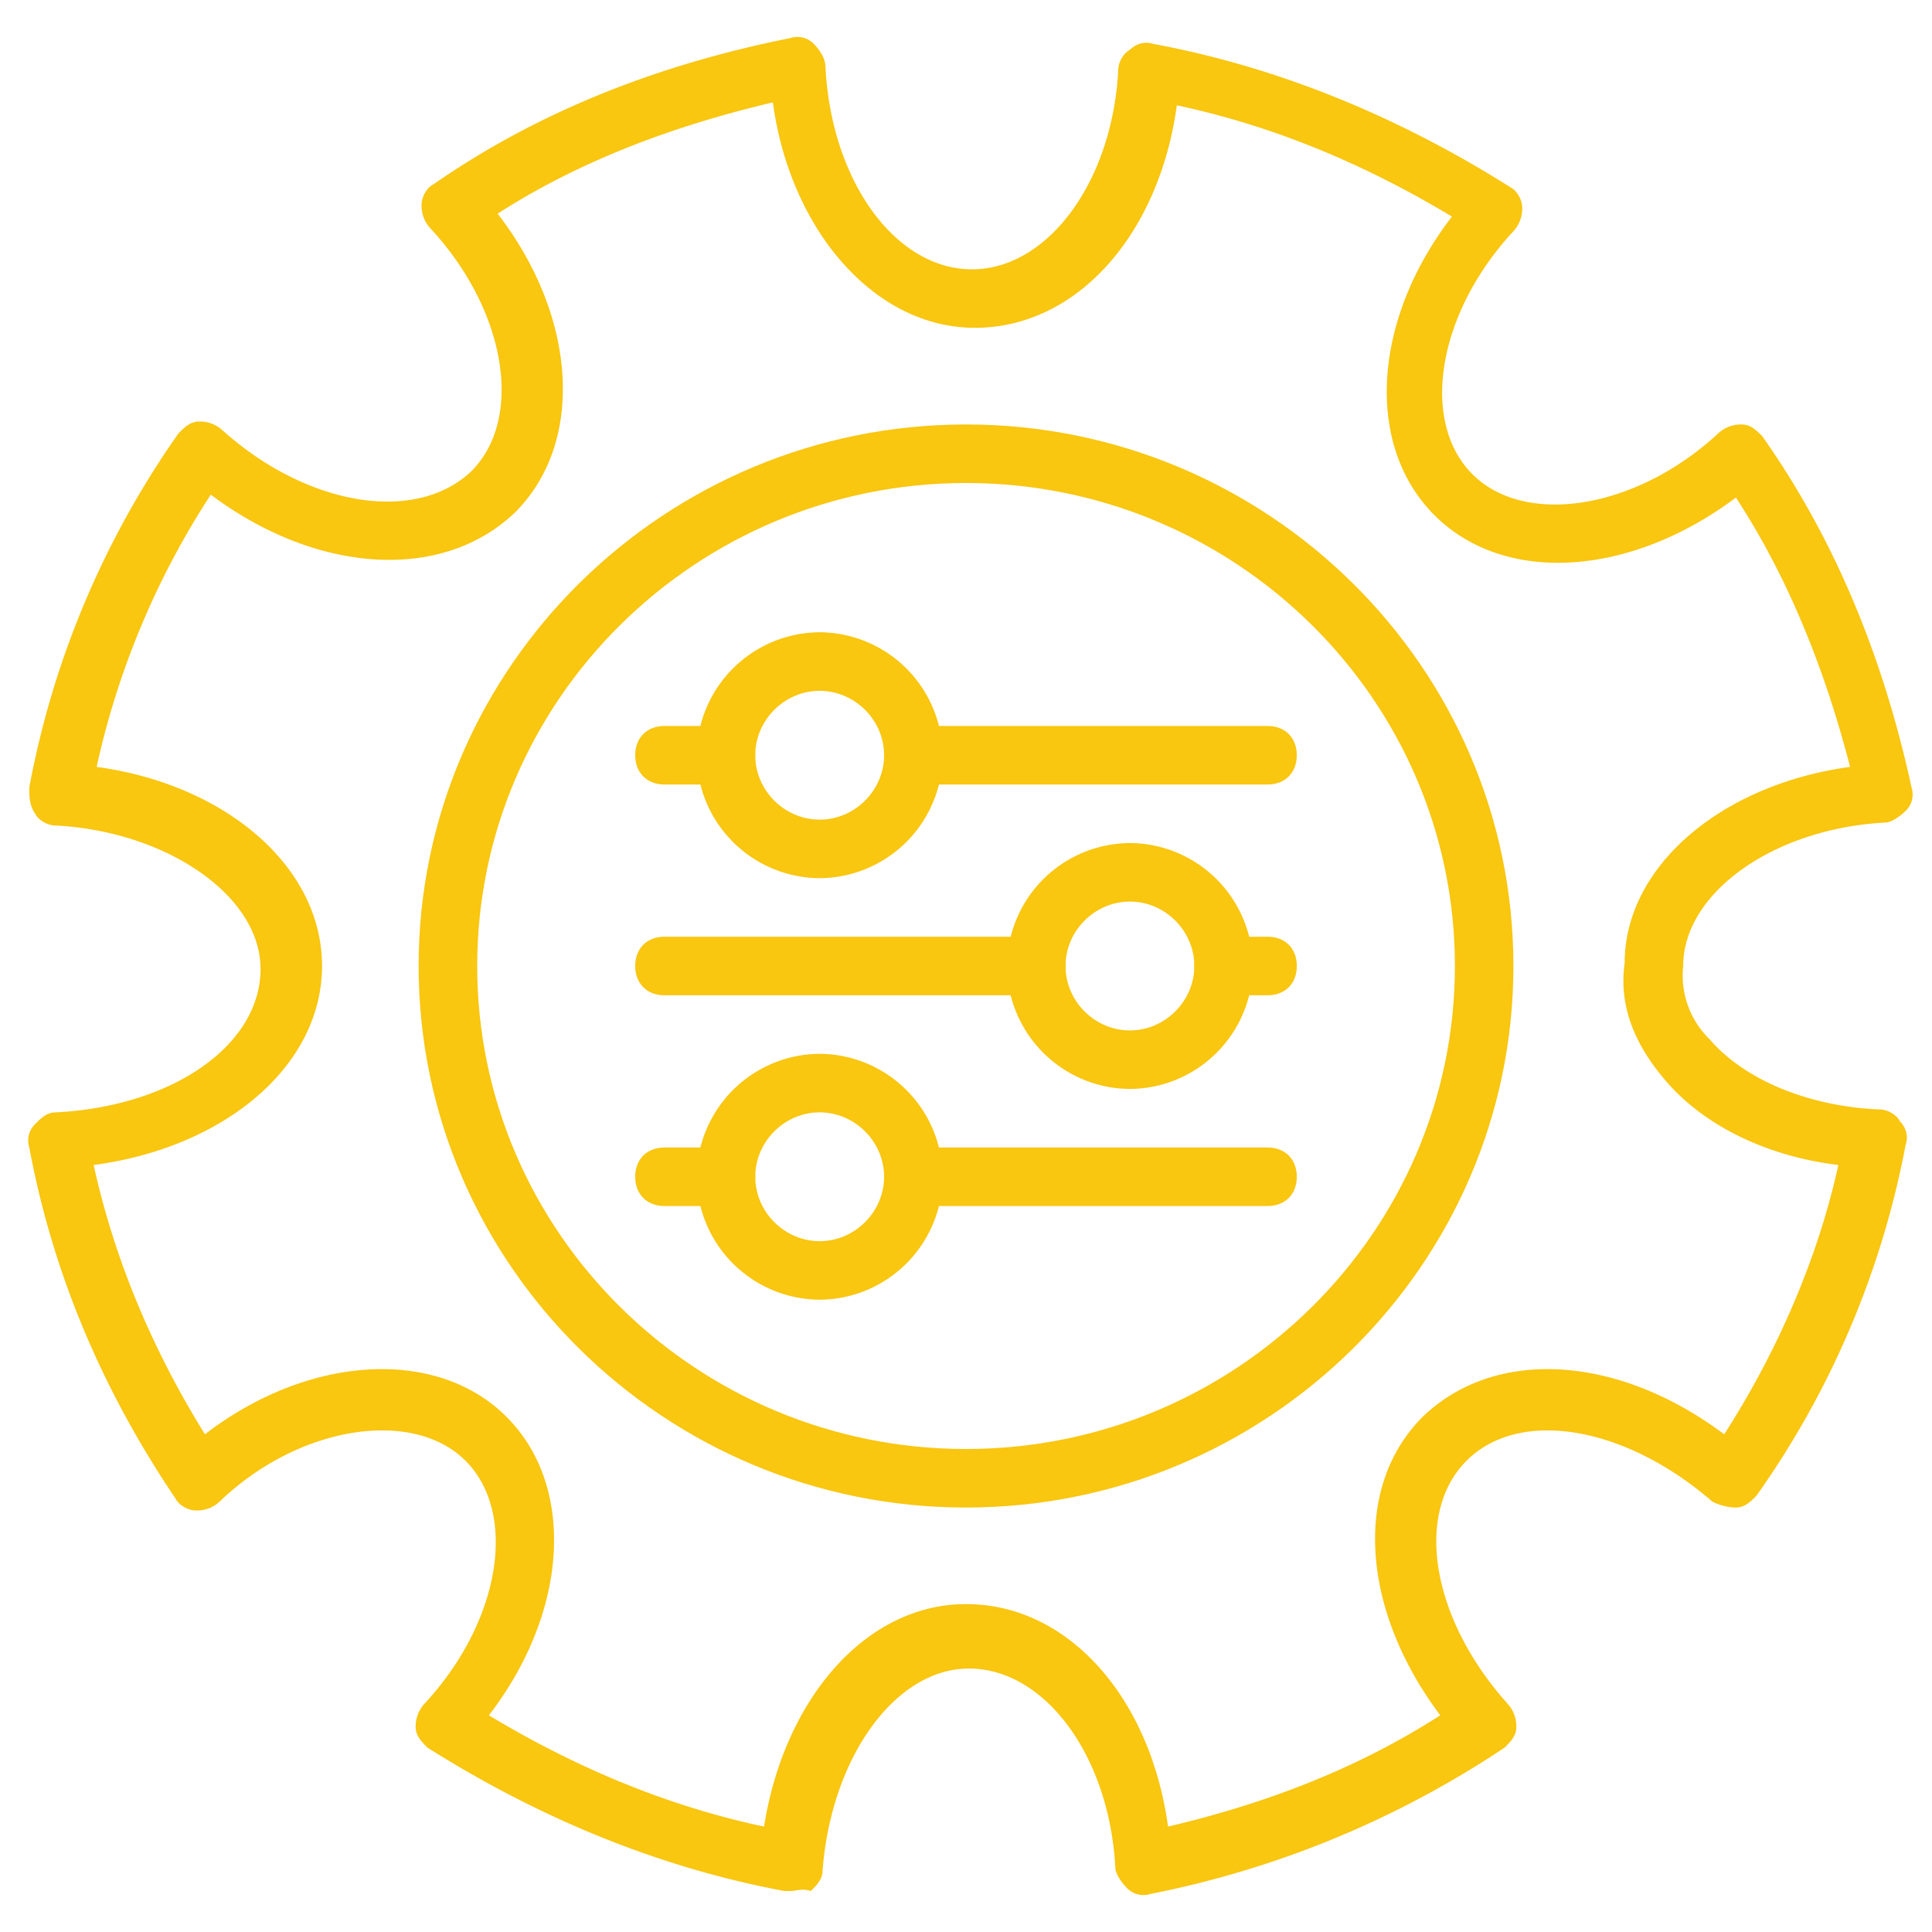 <svg xmlns="http://www.w3.org/2000/svg" width="50" height="50" fill="none"><g fill="#F9C610" clip-path="url(#a)"><path d="M20.455 48.94h-.151c-3.258-.607-6.364-1.895-9.243-3.713-.151-.151-.303-.303-.303-.53a.86.86 0 0 1 .228-.606c1.97-2.121 2.424-4.924 1.06-6.288s-4.318-.91-6.364 1.06a.86.86 0 0 1-.606.228c-.227 0-.454-.152-.53-.303-1.894-2.803-3.182-5.833-3.788-9.091a.59.59 0 0 1 .152-.606c.151-.152.303-.303.53-.303 3.03-.152 5.303-1.743 5.303-3.712 0-1.894-2.424-3.56-5.303-3.712-.227 0-.454-.152-.53-.303-.152-.228-.152-.455-.152-.682a23.3 23.3 0 0 1 3.864-9.167c.151-.151.303-.303.53-.303a.86.86 0 0 1 .606.227c2.197 1.97 5 2.425 6.44 1.06 1.363-1.363.909-4.166-1.061-6.287a.86.86 0 0 1-.227-.606c0-.227.151-.455.303-.53 2.727-1.894 5.833-3.106 9.242-3.788a.59.59 0 0 1 .606.151c.152.152.303.38.303.606.152 2.955 1.819 5.228 3.788 5.228 1.97 0 3.636-2.273 3.788-5.152 0-.227.152-.454.303-.53.152-.152.379-.227.606-.152 3.258.606 6.364 1.894 9.243 3.712.151.076.303.303.303.53a.86.86 0 0 1-.228.607c-1.97 2.121-2.424 4.924-1.06 6.288s4.242.909 6.363-1.06a.86.86 0 0 1 .606-.228c.228 0 .38.151.53.303q2.729 3.864 3.864 9.09a.59.59 0 0 1-.151.607c-.152.151-.379.303-.53.303-2.88.151-5.228 1.818-5.228 3.712a2.3 2.3 0 0 0 .682 1.894c.91 1.06 2.576 1.742 4.394 1.818.227 0 .455.152.53.303.152.152.228.379.152.606a23.1 23.1 0 0 1-3.864 9.091c-.151.152-.303.303-.53.303s-.455-.076-.606-.151c-2.273-1.97-5-2.425-6.364-1.061s-.909 4.09 1.06 6.288a.86.86 0 0 1 .228.606c0 .227-.151.379-.303.53a25.3 25.3 0 0 1-9.167 3.788.59.59 0 0 1-.606-.151c-.151-.152-.303-.38-.303-.53-.151-2.88-1.818-5.152-3.788-5.152-1.893 0-3.56 2.273-3.788 5.227 0 .227-.151.379-.303.53-.227-.075-.378 0-.53 0m-7.803-4.546c2.273 1.364 4.621 2.348 7.121 2.879.53-3.334 2.652-5.758 5.228-5.758 2.651 0 4.772 2.424 5.227 5.758 2.576-.606 4.924-1.516 7.045-2.88-2.045-2.726-2.272-5.908-.454-7.726 1.894-1.819 5.076-1.591 7.803.454 1.364-2.121 2.424-4.545 2.954-6.97-1.894-.227-3.56-1.06-4.545-2.272-.758-.91-1.136-1.894-.985-2.955 0-2.5 2.5-4.621 5.833-5.076-.681-2.651-1.666-5-2.954-6.97-2.727 2.046-5.985 2.274-7.803.455s-1.591-5.075.454-7.727c-2.272-1.364-4.62-2.348-7.12-2.879-.455 3.334-2.577 5.758-5.228 5.758-2.576 0-4.773-2.5-5.227-5.834-2.576.607-5 1.516-7.122 2.88 2.046 2.65 2.273 5.908.455 7.727-1.894 1.818-5.152 1.59-7.879-.455a21.2 21.2 0 0 0-2.954 7.045c3.333.455 5.833 2.576 5.833 5.152s-2.5 4.697-5.91 5.151c.531 2.425 1.516 4.773 2.88 6.97 2.651-2.045 5.985-2.273 7.803-.454 1.818 1.818 1.59 5.075-.455 7.727"/><path d="M25 39.015c-7.802 0-14.166-6.288-14.166-14.015s6.364-14.015 14.167-14.015S39.167 17.273 39.167 25s-6.363 14.015-14.166 14.015M25 12.5c-6.969 0-12.65 5.606-12.65 12.5S18.03 37.5 25 37.5 37.653 31.894 37.653 25 31.97 12.5 25.001 12.5"/><path d="M32.804 25.758h-1.136c-.455 0-.758-.303-.758-.758 0-.454.303-.758.758-.758h1.136c.455 0 .758.303.758.758s-.303.758-.758.758M26.818 25.758h-9.621c-.454 0-.758-.303-.758-.758 0-.454.303-.758.758-.758h9.621c.455 0 .758.303.758.758s-.303.758-.758.758M32.803 31.212h-9.166c-.455 0-.758-.303-.758-.758 0-.454.303-.757.758-.757h9.166c.455 0 .758.303.758.758 0 .454-.303.757-.758.757M18.788 31.212h-1.591c-.454 0-.758-.303-.758-.758 0-.454.303-.757.758-.757h1.59c.456 0 .759.303.759.758 0 .454-.303.757-.758.757M32.803 20.303h-9.166c-.455 0-.758-.303-.758-.758 0-.454.303-.757.758-.757h9.166c.455 0 .758.303.758.757 0 .455-.303.758-.758.758M18.788 20.303h-1.591c-.454 0-.758-.303-.758-.758 0-.454.303-.757.758-.757h1.59c.456 0 .759.303.759.757 0 .455-.303.758-.758.758"/><path d="M21.213 22.727a3.2 3.2 0 0 1-3.182-3.182 3.2 3.2 0 0 1 3.182-3.182 3.2 3.2 0 0 1 3.182 3.182 3.2 3.2 0 0 1-3.182 3.182m0-4.848c-.909 0-1.667.757-1.667 1.666 0 .91.758 1.667 1.667 1.667.91 0 1.667-.758 1.667-1.667s-.758-1.666-1.667-1.666M29.242 28.182A3.2 3.2 0 0 1 26.061 25a3.2 3.2 0 0 1 3.181-3.182A3.2 3.2 0 0 1 32.424 25a3.2 3.2 0 0 1-3.182 3.182m0-4.849c-.909 0-1.666.758-1.666 1.667s.757 1.667 1.666 1.667c.91 0 1.667-.758 1.667-1.667 0-.91-.758-1.667-1.667-1.667M21.213 33.636a3.2 3.2 0 0 1-3.182-3.182 3.2 3.2 0 0 1 3.182-3.181 3.2 3.2 0 0 1 3.182 3.182 3.2 3.2 0 0 1-3.182 3.181m0-4.848c-.909 0-1.667.757-1.667 1.666 0 .91.758 1.667 1.667 1.667.91 0 1.667-.757 1.667-1.667 0-.909-.758-1.666-1.667-1.666"/></g><defs><clipPath id="a"><path fill="#fff" d="M0 0h50v50H0z"/></clipPath></defs></svg>